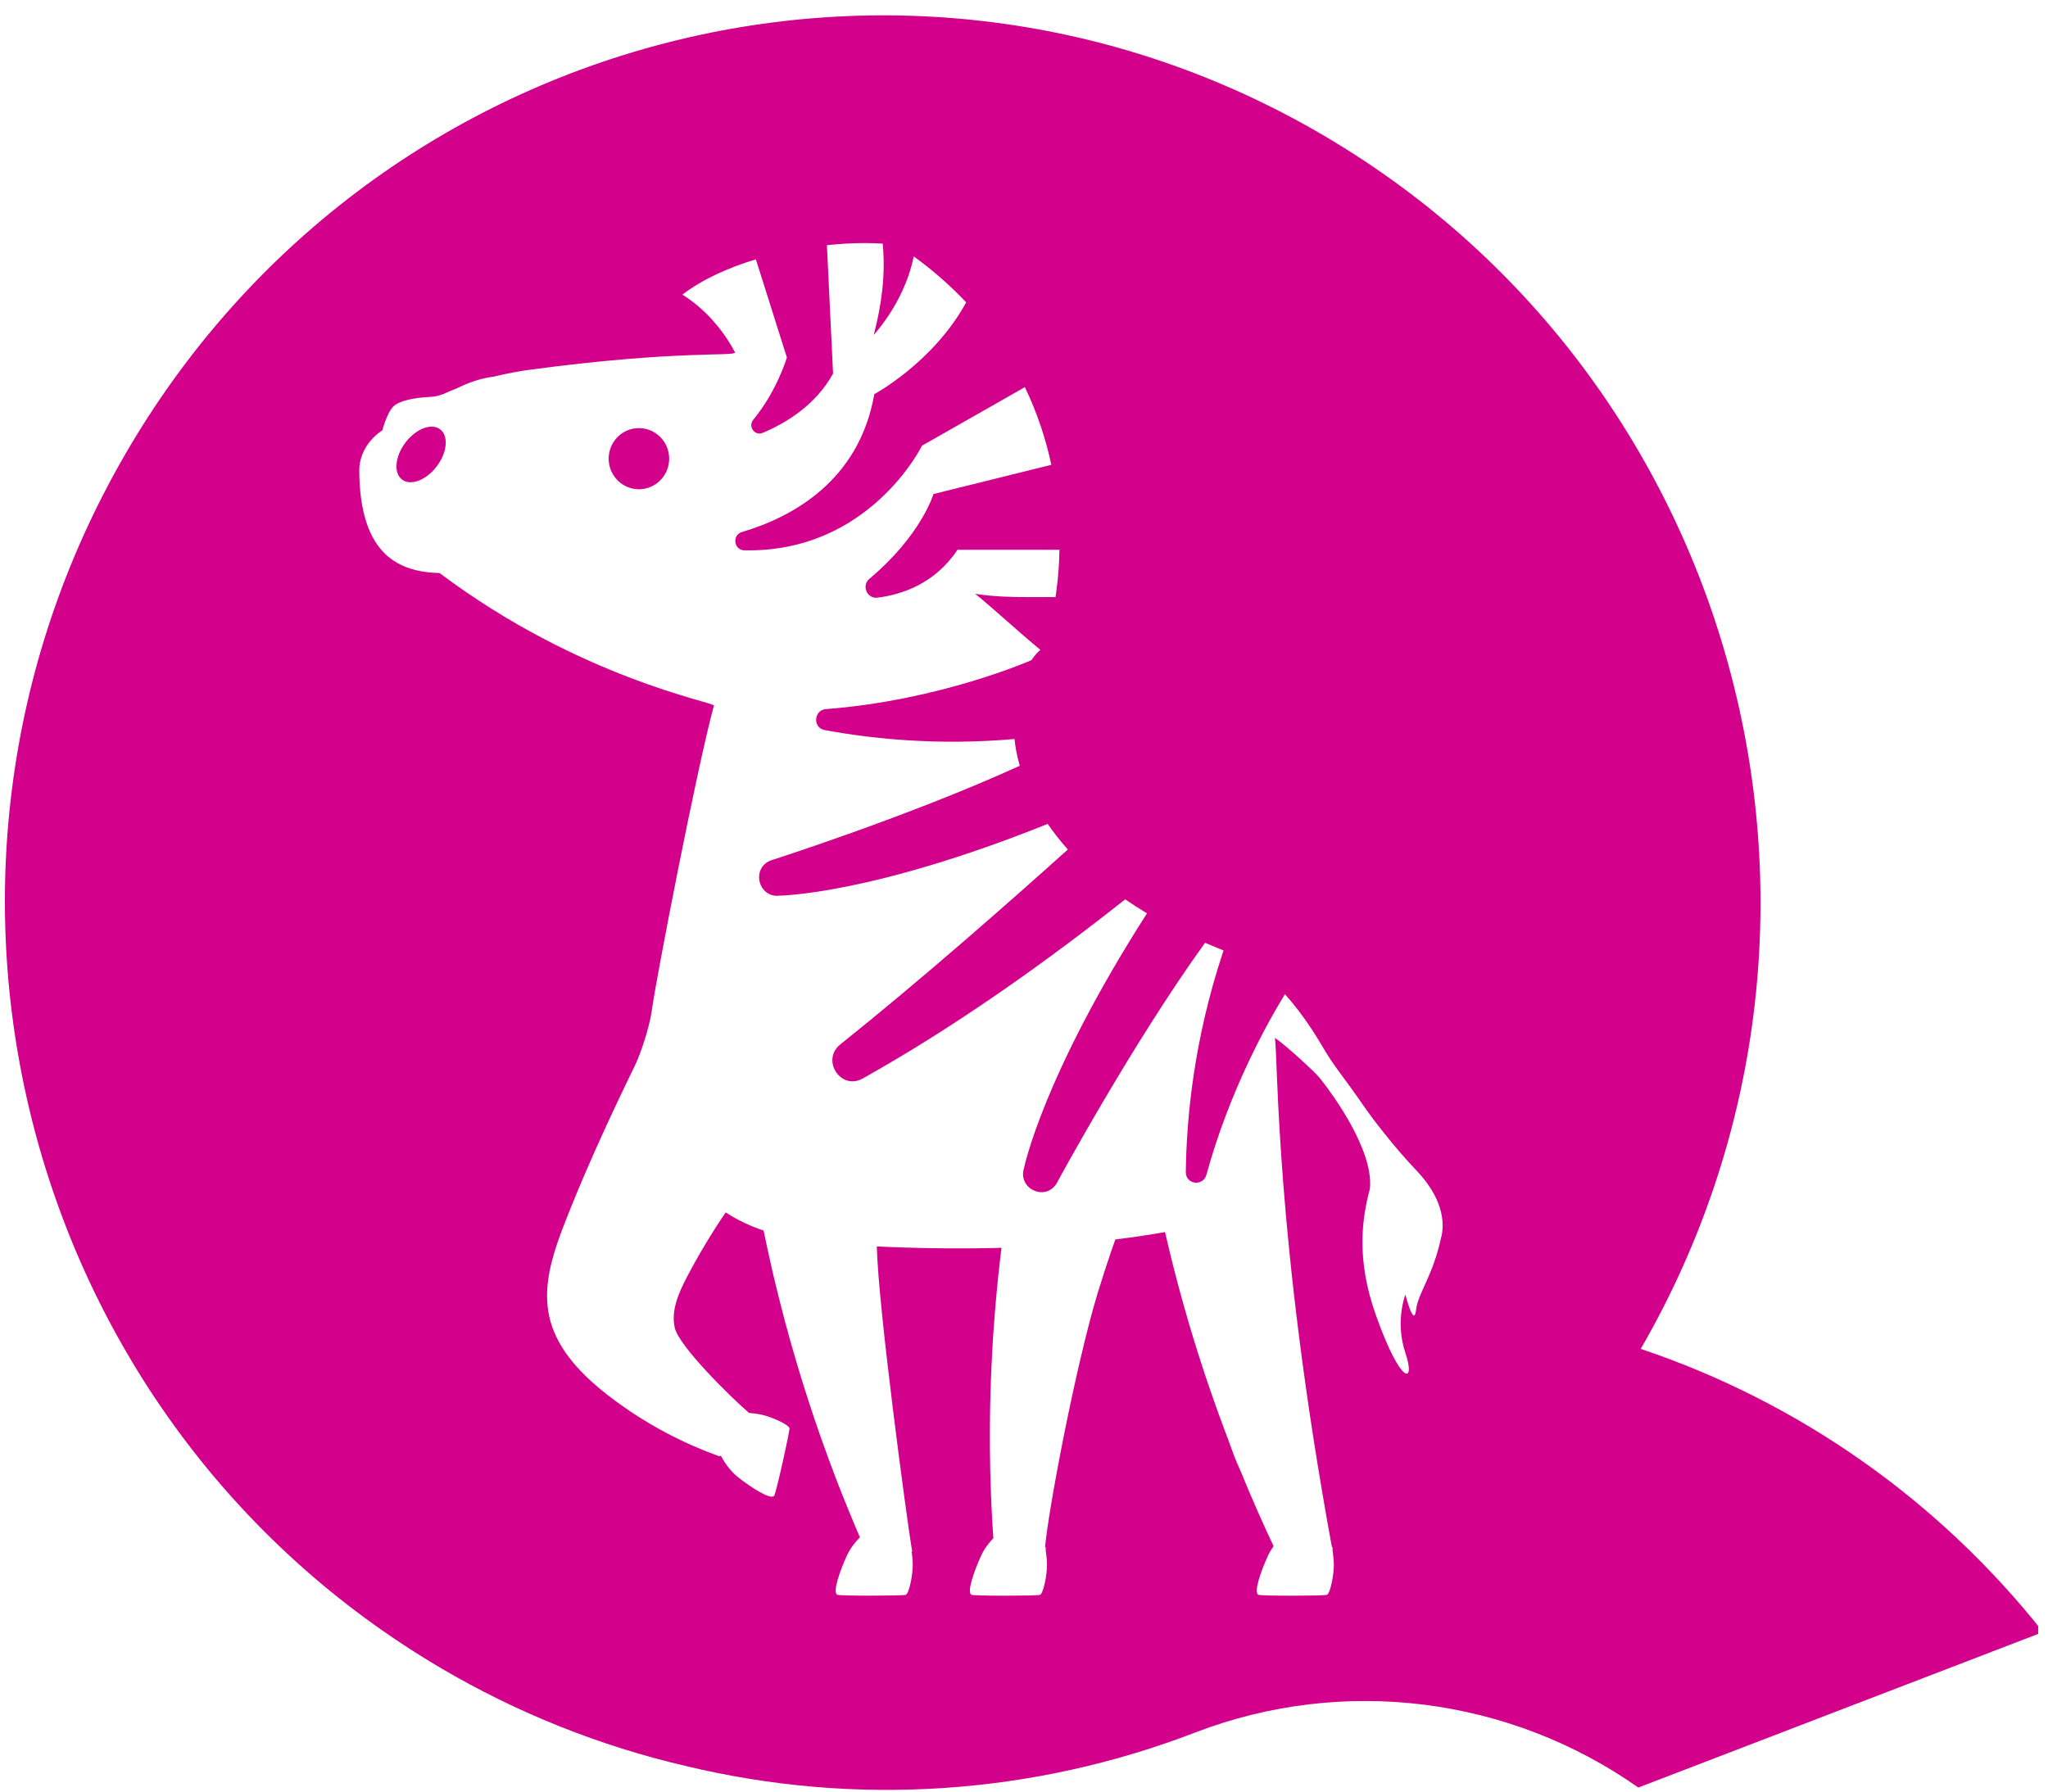 <svg width="120" height="105" viewBox="0 0 120 105" fill="none" xmlns="http://www.w3.org/2000/svg">
<g clip-path="url(#clip0_2689_16963)">
<path d="M25.58 27.344C26.201 26.535 26.298 25.561 25.797 25.169C25.296 24.776 24.387 25.115 23.766 25.925C23.146 26.736 23.049 27.71 23.55 28.101C24.05 28.492 24.96 28.154 25.58 27.344ZM39.21 26.883C39.21 25.894 38.417 25.092 37.437 25.09C36.458 25.09 35.664 25.892 35.664 26.881C35.664 27.871 36.457 28.673 37.436 28.674C38.415 28.674 39.209 27.872 39.21 26.883ZM84.457 72.454C83.961 74.819 83.092 75.738 82.968 76.789C82.844 77.841 82.347 75.87 82.347 75.87C82.347 75.87 81.727 77.446 82.347 79.286C82.968 81.126 82.099 81.257 80.609 77.052C79.474 73.845 79.782 71.481 80.268 69.665C80.493 67.403 78.073 64.132 77.458 63.342C77.411 63.283 77.318 63.166 77.318 63.166C77.049 62.831 75.329 61.245 74.701 60.827C74.891 62.008 74.709 72.512 78.043 90.678C78.057 90.68 78.074 90.682 78.088 90.684C78.043 90.866 78.155 91.173 78.155 91.695C78.155 92.348 77.95 93.346 77.754 93.469C77.588 93.533 73.954 93.541 73.739 93.469C73.425 93.348 73.909 92.011 74.301 91.161C74.393 90.961 74.508 90.784 74.626 90.62C74.501 90.355 74.376 90.09 74.254 89.823H74.252C73.901 89.053 73.558 88.277 73.225 87.498C73.12 87.249 73.015 86.999 72.912 86.749C72.875 86.659 72.837 86.569 72.801 86.478C72.775 86.416 72.751 86.353 72.724 86.292C72.545 85.889 72.363 85.488 72.219 85.07C72.067 84.623 71.888 84.177 71.722 83.73C71.59 83.379 71.461 83.025 71.334 82.672C71.319 82.63 71.305 82.587 71.289 82.546C71.245 82.422 71.201 82.298 71.158 82.174C71.132 82.1 71.106 82.025 71.08 81.951C71.039 81.834 70.998 81.717 70.958 81.601C70.8 81.152 70.648 80.701 70.499 80.247C70.384 79.899 70.27 79.548 70.161 79.196C70.077 78.93 69.994 78.663 69.913 78.397L69.908 78.38C69.827 78.114 69.746 77.848 69.668 77.58C69.564 77.223 69.46 76.869 69.362 76.512C69.323 76.379 69.288 76.244 69.25 76.11C69.092 75.539 68.938 74.967 68.793 74.392C68.765 74.287 68.738 74.18 68.712 74.074C68.665 73.889 68.619 73.703 68.574 73.516C68.557 73.448 68.54 73.38 68.524 73.312C68.518 73.287 68.512 73.262 68.507 73.237C68.424 72.895 68.343 72.552 68.264 72.209C67.774 72.294 67.283 72.374 66.791 72.447C66.781 72.448 66.77 72.451 66.76 72.452C66.6 72.475 66.441 72.498 66.282 72.52C66.248 72.524 66.214 72.528 66.181 72.533C66.039 72.552 65.897 72.571 65.754 72.59C65.703 72.597 65.652 72.604 65.601 72.61C65.518 72.62 65.435 72.631 65.352 72.641C65.264 72.889 65.177 73.136 65.092 73.385C64.834 74.141 64.586 74.902 64.353 75.668L64.346 75.679C62.972 80.208 61.381 88.782 61.236 90.678C61.249 90.679 61.266 90.682 61.28 90.684C61.235 90.866 61.347 91.173 61.347 91.695C61.347 92.348 61.142 93.346 60.946 93.469C60.78 93.533 57.146 93.541 56.93 93.469C56.617 93.348 57.101 92.011 57.493 91.161C57.686 90.741 57.965 90.398 58.203 90.149C58.159 89.516 58.121 88.882 58.093 88.248C58.075 87.875 58.06 87.503 58.05 87.13C58.024 86.386 58.009 85.64 58.003 84.894C58 84.521 57.998 84.148 58.001 83.773C58.003 83.004 58.018 82.236 58.04 81.467C58.05 81.096 58.066 80.725 58.082 80.355C58.095 80.039 58.111 79.723 58.128 79.406C58.154 78.909 58.183 78.411 58.218 77.913C58.244 77.544 58.272 77.174 58.303 76.807C58.36 76.117 58.425 75.43 58.496 74.741C58.537 74.368 58.577 73.995 58.621 73.622C58.641 73.458 58.663 73.294 58.683 73.13C58.59 73.133 58.498 73.136 58.405 73.138C58.361 73.139 58.316 73.14 58.27 73.141C58.124 73.144 57.978 73.147 57.832 73.15C57.778 73.15 57.725 73.152 57.672 73.152C57.534 73.155 57.396 73.156 57.26 73.158C57.199 73.159 57.139 73.159 57.079 73.16C56.948 73.161 56.818 73.162 56.688 73.163C56.623 73.163 56.556 73.163 56.491 73.163H55.96C55.891 73.163 55.822 73.163 55.754 73.163C55.632 73.163 55.511 73.163 55.389 73.161C55.316 73.161 55.242 73.159 55.169 73.159C55.052 73.157 54.936 73.156 54.818 73.154C54.742 73.153 54.666 73.152 54.589 73.151C54.476 73.149 54.362 73.147 54.249 73.145C54.169 73.143 54.09 73.142 54.01 73.14C53.899 73.138 53.788 73.135 53.677 73.132C53.596 73.13 53.515 73.128 53.434 73.126C53.324 73.124 53.214 73.12 53.104 73.117C53.023 73.114 52.941 73.112 52.858 73.109C52.75 73.106 52.641 73.102 52.533 73.097C52.45 73.095 52.368 73.092 52.284 73.089C52.173 73.085 52.063 73.08 51.953 73.075C51.873 73.073 51.792 73.069 51.712 73.065C51.6 73.061 51.487 73.055 51.376 73.05C51.454 76.583 53.107 88.823 53.407 90.681C53.409 90.681 53.411 90.681 53.413 90.682C53.411 90.691 53.413 90.703 53.412 90.712C53.43 90.824 53.443 90.895 53.449 90.915L53.414 90.928C53.435 91.111 53.481 91.353 53.481 91.693C53.481 92.346 53.275 93.343 53.08 93.467C52.913 93.531 49.28 93.539 49.064 93.467C48.751 93.346 49.235 92.009 49.627 91.159C49.834 90.71 50.14 90.347 50.386 90.097C50.3 89.898 50.214 89.698 50.129 89.499C49.986 89.161 49.845 88.821 49.707 88.479C49.449 87.853 49.2 87.225 48.958 86.593C48.826 86.246 48.695 85.899 48.568 85.55C48.269 84.744 47.983 83.933 47.707 83.118C47.589 82.768 47.473 82.417 47.36 82.064C47.121 81.329 46.891 80.589 46.673 79.85C46.567 79.493 46.463 79.136 46.362 78.781C46.112 77.902 45.877 77.021 45.657 76.138C45.565 75.778 45.477 75.416 45.39 75.054C45.338 74.834 45.287 74.615 45.236 74.395C45.062 73.639 44.898 72.881 44.744 72.121C43.962 71.859 43.217 71.51 42.52 71.056C41.69 72.278 40.927 73.547 40.243 74.857C39.765 75.773 39.312 76.796 39.534 77.807C39.769 78.881 42.782 81.854 43.889 82.808C44.07 82.828 44.311 82.838 44.636 82.913C45.265 83.058 46.183 83.482 46.259 83.702C46.283 83.88 45.483 87.462 45.366 87.658C45.179 87.939 43.998 87.165 43.264 86.591C42.74 86.18 42.395 85.615 42.241 85.326C42.236 85.324 42.231 85.322 42.227 85.32C42.187 85.34 42.152 85.35 42.127 85.342C41.611 85.156 41.102 84.952 40.598 84.731C40.261 84.582 39.925 84.427 39.595 84.263C38.883 83.909 38.188 83.519 37.514 83.095C37.2 82.899 36.892 82.695 36.589 82.483C36.244 82.244 35.905 81.993 35.573 81.735C35.024 81.306 34.482 80.835 33.997 80.321C33.736 80.046 33.492 79.758 33.271 79.457C32.749 78.75 32.352 77.969 32.171 77.104C32.027 76.418 32.025 75.728 32.116 75.04C32.164 74.672 32.237 74.304 32.33 73.941C32.527 73.167 32.804 72.406 33.093 71.667C33.304 71.124 33.522 70.583 33.745 70.045C33.886 69.701 34.03 69.36 34.175 69.018C34.618 67.981 35.077 66.953 35.55 65.928C35.721 65.557 35.894 65.185 36.067 64.816C36.431 64.042 36.801 63.271 37.176 62.503C37.587 61.66 38.039 60.208 38.183 59.279L38.185 59.264C38.437 57.379 40.816 45.103 41.813 41.417C41.819 41.395 41.825 41.373 41.831 41.352L41.813 41.347C41.95 41.176 33.976 39.768 25.757 33.584C25.559 33.578 25.359 33.568 25.155 33.547L25.132 33.545C24.983 33.529 24.832 33.508 24.683 33.481L24.671 33.479L24.54 33.454L24.513 33.448L24.382 33.418L24.36 33.413C24.263 33.39 24.166 33.362 24.069 33.332L24.055 33.327C23.7 33.215 23.355 33.058 23.032 32.838L22.999 32.814C22.965 32.791 22.931 32.766 22.897 32.74L22.855 32.708C22.826 32.685 22.795 32.661 22.766 32.637L22.718 32.596C22.689 32.572 22.662 32.548 22.634 32.523L22.588 32.479C22.562 32.454 22.535 32.429 22.509 32.402L22.461 32.352C22.436 32.326 22.41 32.299 22.386 32.271L22.341 32.221C22.316 32.191 22.291 32.162 22.267 32.132L22.222 32.074C22.199 32.045 22.176 32.016 22.154 31.985L22.107 31.921L22.042 31.826L21.999 31.759L21.936 31.658L21.895 31.587L21.837 31.484L21.792 31.398L21.744 31.299L21.7 31.206L21.651 31.095L21.612 31.004L21.567 30.889L21.529 30.785L21.487 30.666L21.453 30.565C21.439 30.519 21.426 30.474 21.412 30.427L21.382 30.326C21.368 30.278 21.356 30.229 21.343 30.18L21.318 30.078L21.284 29.929L21.259 29.81C21.249 29.763 21.24 29.714 21.23 29.666L21.206 29.535L21.183 29.383L21.162 29.25L21.141 29.081L21.124 28.946C21.119 28.89 21.114 28.831 21.107 28.772L21.095 28.633L21.082 28.452L21.072 28.303C21.067 28.215 21.064 28.124 21.06 28.032L21.058 27.967C21.055 27.85 21.053 27.73 21.051 27.607C21.042 26.015 22.401 25.223 22.401 25.223C22.401 25.223 22.689 24.141 23.064 23.806C23.438 23.471 24.252 23.309 25.268 23.256C25.494 23.245 25.713 23.188 25.935 23.111C26.195 22.991 26.459 22.88 26.721 22.777C27.291 22.512 27.945 22.214 28.828 22.088L28.892 22.08L28.908 22.078L28.937 22.074C29.645 21.898 30.361 21.76 31.083 21.664C39.751 20.506 43.029 20.906 43.069 20.655C42.848 20.235 42.594 19.831 42.312 19.449C42.127 19.199 41.928 18.96 41.718 18.73H41.722C41.209 18.167 40.626 17.673 39.985 17.266C41.147 16.377 42.663 15.691 44.289 15.198L46.106 20.95C46.106 20.95 45.547 22.888 44.135 24.602C43.811 24.994 44.223 25.564 44.689 25.369C46.06 24.793 47.799 23.739 48.812 21.892L48.452 14.369C49.216 14.288 49.962 14.246 50.663 14.246C51.029 14.246 51.383 14.256 51.722 14.278C51.896 16.119 51.657 17.842 51.198 19.633C51.291 19.526 51.38 19.418 51.468 19.307C52.46 18.069 53.227 16.575 53.538 15.025C54.717 15.88 55.73 16.787 56.612 17.72C54.686 21.245 51.229 23.099 51.229 23.099C50.334 28.219 46.375 30.322 43.471 31.182C42.883 31.357 42.996 32.238 43.608 32.252C50.948 32.408 54.022 26.122 54.022 26.122L60.051 22.689C60.805 24.255 61.294 25.801 61.601 27.242L54.696 28.954C54.696 28.954 53.979 31.379 50.945 33.918C50.464 34.321 50.798 35.105 51.418 35.027C52.858 34.845 54.785 34.203 56.102 32.222H62.078C62.049 33.8 61.862 34.836 61.848 34.994C61.726 34.994 61.603 34.993 61.481 34.993C61.303 34.993 61.126 34.994 60.948 34.995C60.771 34.995 60.595 34.996 60.417 34.996C59.32 34.996 58.223 34.975 57.143 34.801C58.408 35.84 59.692 37.045 60.958 38.084C60.756 38.259 60.586 38.47 60.432 38.694L60.428 38.693C60.428 38.693 55.121 41.042 48.397 41.559C47.678 41.615 47.608 42.654 48.318 42.786C51.089 43.302 54.949 43.705 59.445 43.312C59.48 43.685 59.563 44.222 59.752 44.88C53.275 47.838 45.128 50.439 45.128 50.439C43.996 50.926 44.45 52.636 45.671 52.491C45.671 52.491 51.025 52.452 61.389 48.286C61.722 48.774 62.113 49.276 62.569 49.786C58.938 53.052 53.883 57.493 49.236 61.211C48.092 62.126 49.267 63.925 50.544 63.211C54.61 60.938 59.76 57.593 65.931 52.707C66.308 52.967 66.705 53.225 67.128 53.48C67.157 53.496 67.184 53.509 67.211 53.521C61.078 63.099 60.001 68.459 60.001 68.459C59.625 69.642 61.199 70.421 61.889 69.393C61.889 69.393 66.326 61.184 70.61 55.253C70.961 55.405 71.321 55.556 71.694 55.703C71.674 55.761 71.655 55.815 71.636 55.875C69.963 60.936 69.52 65.484 69.481 68.691C69.473 69.421 70.495 69.553 70.688 68.849C72.058 63.856 74.295 59.886 75.289 58.268C75.862 58.905 76.383 59.598 76.852 60.31C77.128 60.732 77.389 61.162 77.646 61.597C77.646 61.597 77.646 61.598 77.647 61.599C78.166 62.478 78.903 63.372 79.508 64.25C79.923 64.852 80.344 65.451 80.798 66.025L81.107 66.416C81.715 67.186 82.357 67.926 83.031 68.638C83.731 69.376 84.808 70.821 84.464 72.453M96.138 79.053C110.452 54.268 102.17 22.452 77.641 7.989C53.106 -6.472 21.618 1.896 7.304 26.68C-7.009 51.464 1.272 83.28 25.801 97.743C30.277 100.382 35.122 102.322 40.172 103.498C50.109 105.896 60.53 105.207 70.072 101.521C78.715 98.221 88.411 99.433 95.997 104.763L119.71 95.65C113.602 87.932 105.413 82.168 96.132 79.053" fill="#D2008B"/>
</g>
<defs>
<clipPath id="clip0_2689_16963">
<rect width="119.423" height="104" fill="white" transform="translate(0 0.9)"/>
</clipPath>
</defs>
</svg>
